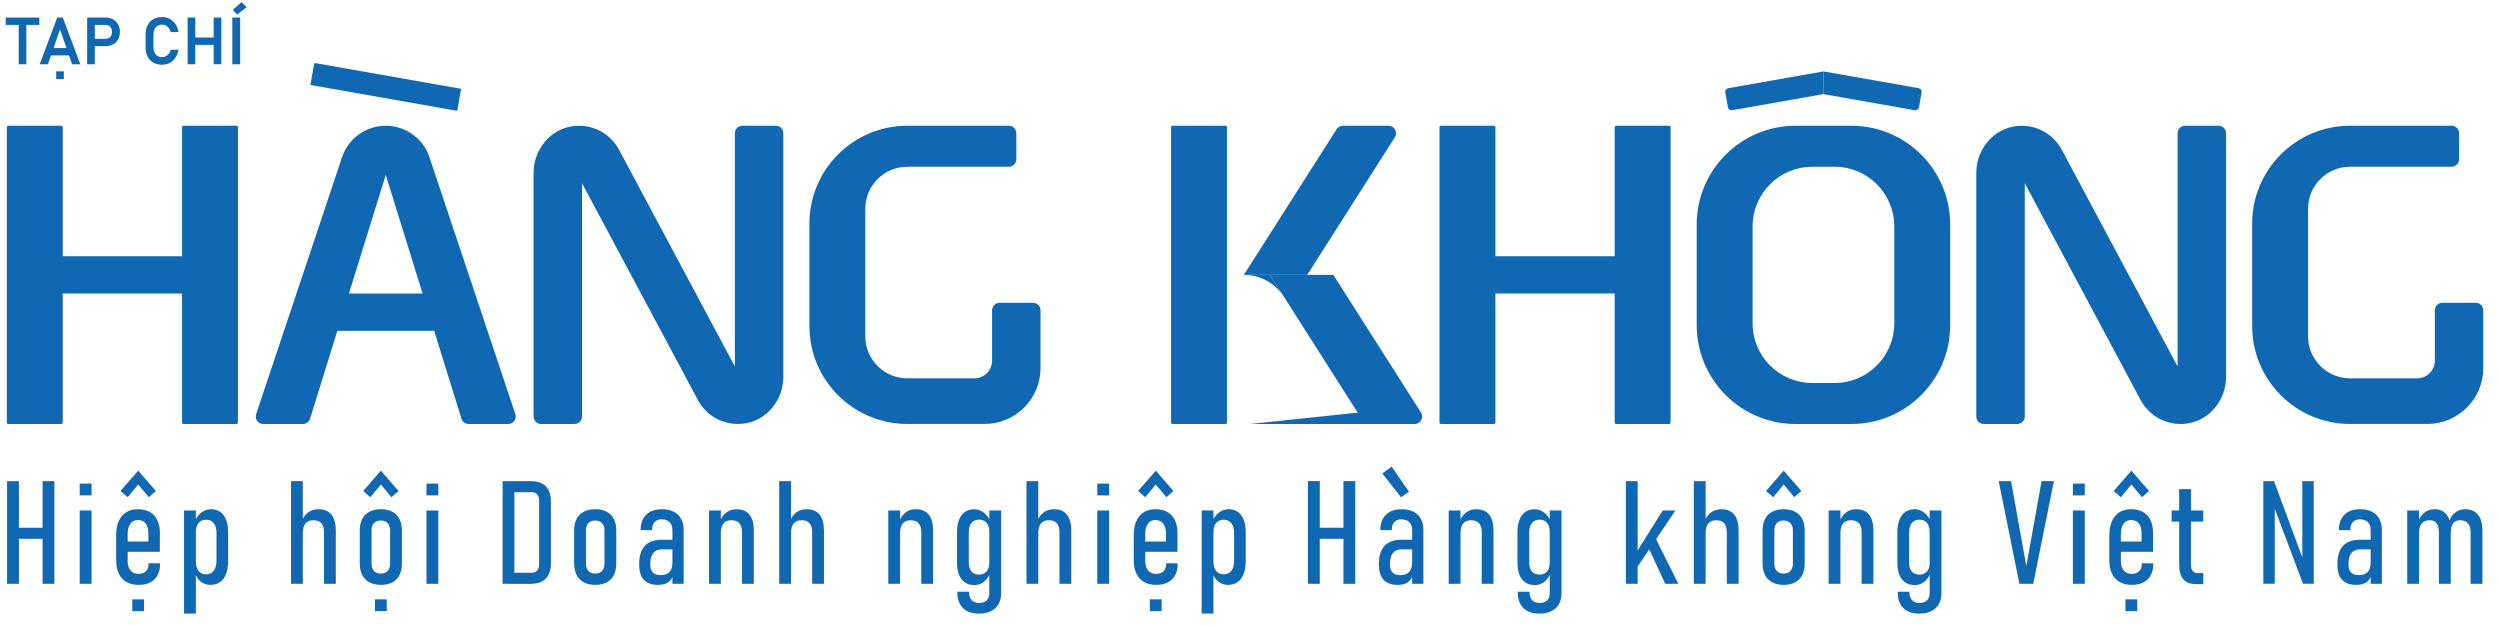 <?xml version="1.0" encoding="utf-8"?>
<!-- Generator: Adobe Illustrator 26.0.0, SVG Export Plug-In . SVG Version: 6.00 Build 0)  -->
<svg version="1.1" id="Layer_1" xmlns="http://www.w3.org/2000/svg" xmlns:xlink="http://www.w3.org/1999/xlink" x="0px" y="0px"
	 viewBox="0 0 1920 480" style="enable-background:new 0 0 1920 480;" xml:space="preserve">
<style type="text/css">
	.st0{fill:#1068B2;}
</style>
<g>
	<g>
		<g>
			<g>
				<g>
					<path class="st0" d="M47.05,325.62H6.38c-0.63,0-1.13-0.51-1.13-1.13V97.72c0-0.63,0.51-1.13,1.13-1.13h40.68
						c0.63,0,1.13,0.51,1.13,1.13v226.77C48.19,325.11,47.68,325.62,47.05,325.62z"/>
					<path class="st0" d="M181.61,325.62h-40.68c-0.63,0-1.13-0.51-1.13-1.13V97.72c0-0.63,0.51-1.13,1.13-1.13h40.68
						c0.63,0,1.13,0.51,1.13,1.13v226.77C182.74,325.11,182.24,325.62,181.61,325.62z"/>
					
						<rect x="79.68" y="143.82" transform="matrix(-1.836970e-16 1 -1 -1.836970e-16 305.095 117.106)" class="st0" width="28.63" height="134.56"/>
				</g>
				<path class="st0" d="M761.92,238.3v38.65c0,7.51-6.09,13.6-13.6,13.6h-51.54c-17.79,0-32.21-14.42-32.21-32.21v-98.06
					c0-17.79,14.42-32.21,32.21-32.21h78.02c3.16,0,5.73-2.56,5.73-5.73v-20.04c0-3.16-2.56-5.73-5.73-5.73h-78.02
					c-41.51,0-75.15,33.65-75.15,75.15v78.73c0,41.51,33.65,75.15,75.15,75.15h59.41c23.72,0,42.94-19.23,42.94-42.94V238.3
					c0-3.16-2.56-5.73-5.73-5.73h-25.77C764.49,232.57,761.92,235.14,761.92,238.3z"/>
				<g>
					<path class="st0" d="M441.26,325.62H415.5c-3.16,0-5.73-2.56-5.73-5.73l0-187.12c0-17.64,12.54-33.44,30.02-35.85
						c14.74-2.03,28.81,5.31,35.65,18.11l88.93,166.39V102.31c0-3.16,2.56-5.73,5.73-5.73h25.77c3.16,0,5.73,2.56,5.73,5.73
						l0,187.12c0,17.64-12.53,33.43-30,35.85c-14.74,2.04-28.81-5.3-35.65-18.1l-88.94-166.42v179.12
						C446.99,323.05,444.42,325.62,441.26,325.62z"/>
				</g>
				<g>
					<g>
						
							<rect x="281.94" y="172.45" transform="matrix(-1.836970e-16 1 -1 -1.836970e-16 535.987 -56.527)" class="st0" width="28.63" height="134.56"/>
						<path class="st0" d="M296.26,96.58L296.26,96.58c15.23,0,28.75,9.74,33.58,24.18l65.96,197.31c1.24,3.71-1.52,7.54-5.43,7.54
							h-30.5c-2.51,0-4.72-1.63-5.47-4.03l-58.14-187.24l-58.14,187.24c-0.74,2.4-2.96,4.03-5.47,4.03h-30.5
							c-3.91,0-6.67-3.83-5.43-7.54l65.96-197.31C267.5,106.32,281.03,96.58,296.26,96.58z"/>
					</g>
					<path class="st0" d="M238.48,64.69l2.79-15.8c0.05-0.31,0.35-0.51,0.66-0.46l111.66,19.69c0.31,0.05,0.51,0.35,0.46,0.66
						l-2.79,15.8c-0.05,0.31-0.35,0.51-0.66,0.46L238.94,65.34C238.63,65.29,238.42,65,238.48,64.69z"/>
				</g>
			</g>
			<g>
				<g>
					<path class="st0" d="M1147.33,325.62h-40.68c-0.63,0-1.13-0.51-1.13-1.13V97.72c0-0.63,0.51-1.13,1.13-1.13h40.68
						c0.63,0,1.13,0.51,1.13,1.13v226.77C1148.46,325.11,1147.95,325.62,1147.33,325.62z"/>
					<path class="st0" d="M1281.88,325.62h-40.68c-0.63,0-1.13-0.51-1.13-1.13V97.72c0-0.63,0.51-1.13,1.13-1.13h40.68
						c0.63,0,1.13,0.51,1.13,1.13v226.77C1283.02,325.11,1282.51,325.62,1281.88,325.62z"/>
					
						<rect x="1179.95" y="143.82" transform="matrix(-1.836970e-16 1 -1 -1.836970e-16 1405.367 -983.166)" class="st0" width="28.63" height="134.56"/>
				</g>
				<g>
					<path class="st0" d="M941.18,325.62h-40.68c-0.63,0-1.13-0.51-1.13-1.13V97.72c0-0.63,0.51-1.13,1.13-1.13h40.68
						c0.63,0,1.13,0.51,1.13,1.13v226.77C942.32,325.11,941.81,325.62,941.18,325.62z"/>
					<path class="st0" d="M1003.95,211.1h-48.67l71.24-111.87c1.05-1.65,2.87-2.65,4.83-2.65h35.09c4.52,0,7.26,4.99,4.83,8.8
						L1003.95,211.1z"/>
					<g>
						<g>
							<path class="st0" d="M1024,211.1h-48.67l71.24,111.87c1.05,1.65,2.87,2.65,4.83,2.65h35.09c4.52,0,7.26-4.99,4.83-8.8
								L1024,211.1z"/>
						</g>
						<path class="st0" d="M986.1,228.01c-6.71-10.53-18.33-16.91-30.82-16.91l0,0h20.05l14.31,22.47L986.1,228.01z"/>
					</g>
				</g>
				<path class="st0" d="M1869.95,238.3v38.65c0,7.51-6.09,13.6-13.6,13.6h-51.54c-17.79,0-32.21-14.42-32.21-32.21v-98.06
					c0-17.79,14.42-32.21,32.21-32.21h78.02c3.16,0,5.73-2.56,5.73-5.73v-20.04c0-3.16-2.56-5.73-5.73-5.73h-78.02
					c-41.51,0-75.15,33.65-75.15,75.15v78.73c0,41.51,33.65,75.15,75.15,75.15h59.41c23.72,0,42.94-19.23,42.94-42.94V238.3
					c0-3.16-2.56-5.73-5.73-5.73h-25.77C1872.51,232.57,1869.95,235.14,1869.95,238.3z"/>
				<g>
					<path class="st0" d="M1549.29,325.62h-25.77c-3.16,0-5.73-2.56-5.73-5.73V132.77c0-17.64,12.54-33.44,30.02-35.85
						c14.74-2.03,28.81,5.31,35.65,18.11l88.93,166.39V102.31c0-3.16,2.56-5.73,5.73-5.73h25.77c3.16,0,5.73,2.56,5.73,5.73v187.12
						c0,17.64-12.53,33.43-30,35.85c-14.74,2.04-28.81-5.3-35.65-18.1l-88.94-166.42v179.12
						C1555.01,323.05,1552.45,325.62,1549.29,325.62z"/>
				</g>
				<g>
					<g>
						<path class="st0" d="M1400.41,54.84v17.44l70.07,12.36c1.56,0.27,3.04-0.77,3.32-2.32l1.99-11.28
							c0.27-1.56-0.77-3.04-2.32-3.32L1400.41,54.84z"/>
						<path class="st0" d="M1330.34,84.63l70.07-12.36V54.84l-73.05,12.88c-1.56,0.27-2.6,1.76-2.32,3.32l1.99,11.28
							C1327.29,83.87,1328.78,84.91,1330.34,84.63z"/>
					</g>
					<path class="st0" d="M1421.88,96.58h-42.94l0,0v0c-41.9,0-75.87,33.97-75.87,75.87v77.3c0,41.9,33.97,75.87,75.87,75.87v0l0,0
						h42.94c41.9,0,75.87-33.97,75.87-75.87v-77.3C1497.75,130.55,1463.78,96.58,1421.88,96.58z M1454.8,248.32
						c0,25.3-20.51,45.81-45.81,45.81h-17.18c-25.3,0-45.81-20.51-45.81-45.81v-74.44c0-25.3,20.51-45.81,45.81-45.81h17.18
						c25.3,0,45.81,20.51,45.81,45.81V248.32z"/>
				</g>
			</g>
		</g>
		<g>
			<g>
				<path class="st0" d="M4.4,13.49h25.79v5.65H4.4V13.49z M14.36,16.43h5.87v32.92h-5.87V16.43z"/>
				<path class="st0" d="M43.95,13.49h4.29l13.46,35.85h-6.34l-9.27-26.7l-9.27,26.7h-6.34L43.95,13.49z M36.83,36.89h18.86v5.65
					H36.83V36.89z M43.17,54.77h5.87v5.94h-5.87V54.77z"/>
				<path class="st0" d="M66.94,13.49h5.89v35.85h-5.89V13.49z M69.78,29.79h11.47c0.95,0,1.79-0.22,2.5-0.65
					c0.71-0.43,1.27-1.06,1.68-1.86c0.4-0.81,0.6-1.73,0.6-2.79c0-1.07-0.2-2.01-0.59-2.81c-0.39-0.8-0.95-1.43-1.68-1.87
					c-0.72-0.44-1.56-0.67-2.52-0.67H69.78v-5.65h11.29c2.19,0,4.11,0.46,5.77,1.37s2.95,2.2,3.87,3.86
					c0.92,1.66,1.38,3.58,1.38,5.77s-0.46,4.11-1.38,5.76c-0.92,1.65-2.21,2.93-3.87,3.83s-3.58,1.36-5.77,1.36H69.78V29.79z"/>
				<path class="st0" d="M117.76,48.1c-1.92-1.08-3.39-2.62-4.41-4.62s-1.54-4.38-1.54-7.13v-9.84c0-2.75,0.51-5.12,1.54-7.13
					c1.03-2,2.5-3.55,4.41-4.64s4.17-1.63,6.77-1.63c2.15,0,4.11,0.46,5.86,1.38c1.75,0.92,3.21,2.25,4.36,3.98s1.95,3.78,2.38,6.15
					h-6.07c-0.3-1.15-0.76-2.16-1.41-3.02c-0.64-0.86-1.4-1.52-2.28-1.98c-0.88-0.46-1.83-0.69-2.85-0.69
					c-1.36,0-2.54,0.31-3.54,0.92c-1,0.62-1.76,1.49-2.31,2.63c-0.54,1.13-0.81,2.47-0.81,4.02v9.84c0,1.54,0.27,2.88,0.81,4.02
					c0.54,1.13,1.31,2.01,2.31,2.61c0.99,0.61,2.17,0.91,3.54,0.91c1.04,0,1.99-0.22,2.87-0.67c0.88-0.44,1.64-1.09,2.28-1.95
					c0.64-0.85,1.1-1.88,1.38-3.08h6.07c-0.44,2.37-1.25,4.42-2.4,6.15c-1.16,1.73-2.61,3.06-4.36,3.98
					c-1.75,0.92-3.69,1.38-5.83,1.38C121.94,49.72,119.68,49.18,117.76,48.1z"/>
				<path class="st0" d="M144.09,13.49h5.89v35.85h-5.89V13.49z M147.22,28.81h20.39v5.65h-20.39V28.81z M164.09,13.49h5.89v35.85
					h-5.89V13.49z"/>
				<path class="st0" d="M184.44,49.35h-6.02V13.49h6.02V49.35z M178.74,7.62l6.81-6.04l3.87,4l-7.27,5.57L178.74,7.62z"/>
			</g>
		</g>
		<g>
			<g>
				<path class="st0" d="M5.42,369.49h9.11v78.88H5.42V369.49z M12.31,405.29h24.19v8.52H12.31V405.29z M32.71,369.49h9.06v78.88
					h-9.06V369.49z"/>
				<path class="st0" d="M61.21,371.39h9.11v9.06h-9.11V371.39z M61.21,392.05h9.11v56.31h-9.11V392.05z"/>
				<path class="st0" d="M97.1,446.98c-2.55-1.46-4.5-3.6-5.86-6.4c-1.36-2.8-2.03-6.17-2.03-10.12v-19.58
					c0-4.16,0.66-7.72,1.98-10.69c1.32-2.96,3.23-5.23,5.72-6.78c2.5-1.55,5.5-2.33,9-2.33c3.58,0,6.63,0.71,9.14,2.14
					c2.51,1.43,4.43,3.51,5.75,6.24c1.32,2.73,1.98,6.05,1.98,9.95v14.38H95.23v-7.87h18.71v-6.29c0-3.25-0.7-5.78-2.09-7.57
					c-1.39-1.79-3.37-2.68-5.94-2.68c-2.5,0-4.43,0.95-5.8,2.85c-1.37,1.9-2.06,4.58-2.06,8.06v20.45c0,3.15,0.72,5.6,2.17,7.35
					c1.45,1.75,3.49,2.63,6.13,2.63c2.46,0,4.38-0.68,5.75-2.03c1.37-1.36,2.04-3.26,2.01-5.72v-0.38l8.84,0.05v0.33
					c0,5.17-1.45,9.17-4.34,11.99c-2.89,2.82-6.98,4.23-12.26,4.23C102.74,449.18,99.65,448.44,97.1,446.98z M119.7,377.08
					l-5.42,4.77l-8.14-9.76l-8.08,9.76l-5.53-4.77l13.62-15.62L119.7,377.08z M101.58,460.3h9.06v9.06h-9.06V460.3z"/>
				<path class="st0" d="M141.36,392.05h9.06v79.2h-9.06V392.05z M154.08,446.6c-2.15-1.72-3.63-4.08-4.42-7.08l0.76-8.63
					c0,2.17,0.31,4.01,0.92,5.53c0.61,1.52,1.51,2.68,2.69,3.47c1.17,0.8,2.59,1.19,4.26,1.19c2.53,0,4.49-0.91,5.89-2.74
					c1.39-1.83,2.09-4.38,2.09-7.68V409.3c0-3.22-0.7-5.71-2.09-7.49c-1.39-1.77-3.35-2.66-5.89-2.66c-1.66,0-3.08,0.38-4.26,1.14
					c-1.18,0.76-2.07,1.89-2.69,3.39c-0.62,1.5-0.92,3.3-0.92,5.4l-1.14-7.7c1.12-3.25,2.85-5.79,5.18-7.59
					c2.33-1.81,4.89-2.71,7.68-2.71c2.75,0,5.11,0.71,7.08,2.12c1.97,1.41,3.46,3.45,4.48,6.13c1.01,2.68,1.52,5.93,1.52,9.76v21.75
					c0,3.87-0.53,7.18-1.6,9.93c-1.07,2.75-2.61,4.84-4.64,6.27c-2.03,1.43-4.48,2.14-7.38,2.14
					C158.73,449.18,156.23,448.32,154.08,446.6z"/>
				<path class="st0" d="M223.51,369.49h9.06v78.88h-9.06V369.49z M248.85,408.92c0-3.15-0.67-5.5-2.01-7.05
					c-1.34-1.55-3.38-2.33-6.13-2.33c-2.71,0-4.75,0.83-6.1,2.5c-1.36,1.66-2.03,4.2-2.03,7.59l-1.14-8.62
					c1.27-3.33,3.01-5.81,5.23-7.46c2.22-1.65,4.85-2.47,7.89-2.47c4.41,0,7.74,1.38,9.98,4.15c2.24,2.77,3.36,6.84,3.36,12.23v40.9
					h-9.06V408.92z"/>
				<path class="st0" d="M283.77,447.25c-2.44-1.28-4.29-3.15-5.56-5.61c-1.27-2.46-1.9-5.41-1.9-8.84v-25.6
					c0-3.4,0.63-6.3,1.9-8.71c1.27-2.4,3.12-4.24,5.56-5.51c2.44-1.27,5.36-1.9,8.76-1.9c3.4,0,6.3,0.63,8.71,1.9
					c2.4,1.27,4.24,3.1,5.51,5.51c1.27,2.41,1.9,5.31,1.9,8.71v25.77c0,3.4-0.63,6.32-1.9,8.76c-1.27,2.44-3.1,4.29-5.51,5.56
					c-2.41,1.27-5.31,1.9-8.71,1.9C289.13,449.18,286.21,448.53,283.77,447.25z M306.09,377.08l-5.42,4.77l-8.14-9.76l-8.08,9.76
					l-5.53-4.77l13.62-15.62L306.09,377.08z M297.71,438.49c1.25-1.34,1.87-3.24,1.87-5.7v-25.44c0-2.39-0.63-4.25-1.9-5.59
					c-1.27-1.34-3.02-2.01-5.26-2.01c-2.21,0-3.93,0.67-5.18,2.01s-1.87,3.2-1.87,5.59v25.44c0,2.46,0.61,4.36,1.84,5.7
					c1.23,1.34,2.97,2.01,5.21,2.01C294.7,440.5,296.46,439.83,297.71,438.49z M287.97,460.3h9.06v9.06h-9.06V460.3z"/>
				<path class="st0" d="M327.53,371.39h9.11v9.06h-9.11V371.39z M327.53,392.05h9.11v56.31h-9.11V392.05z"/>
				<path class="st0" d="M385.99,369.49h9.06v78.88h-9.06V369.49z M391.36,439.85h16.82c1.92,0,3.37-0.56,4.37-1.68
					c0.99-1.12,1.49-2.71,1.49-4.77v-48.93c0-2.06-0.5-3.65-1.49-4.77c-1-1.12-2.45-1.68-4.37-1.68h-16.82v-8.52h16.49
					c3.25,0,6.02,0.59,8.3,1.76s4,2.91,5.18,5.21c1.17,2.3,1.76,5.07,1.76,8.33v48.28c0,3.25-0.6,6.02-1.79,8.3
					s-2.93,4.01-5.21,5.21s-5.04,1.79-8.3,1.79h-16.44V439.85z"/>
				<path class="st0" d="M448.41,447.25c-2.44-1.28-4.29-3.15-5.56-5.61c-1.27-2.46-1.9-5.41-1.9-8.84v-25.6
					c0-3.4,0.63-6.3,1.9-8.71c1.27-2.4,3.12-4.24,5.56-5.51c2.44-1.27,5.36-1.9,8.76-1.9c3.4,0,6.3,0.63,8.71,1.9
					c2.4,1.27,4.24,3.1,5.51,5.51c1.27,2.41,1.9,5.31,1.9,8.71v25.77c0,3.4-0.63,6.32-1.9,8.76c-1.27,2.44-3.1,4.29-5.51,5.56
					c-2.41,1.27-5.31,1.9-8.71,1.9C453.77,449.18,450.85,448.53,448.41,447.25z M462.35,438.49c1.25-1.34,1.87-3.24,1.87-5.7v-25.44
					c0-2.39-0.63-4.25-1.9-5.59c-1.27-1.34-3.02-2.01-5.26-2.01c-2.21,0-3.93,0.67-5.18,2.01s-1.87,3.2-1.87,5.59v25.44
					c0,2.46,0.61,4.36,1.84,5.7c1.23,1.34,2.97,2.01,5.21,2.01C459.34,440.5,461.1,439.83,462.35,438.49z"/>
				<path class="st0" d="M494.45,445.24c-2.39-2.62-3.58-6.57-3.58-11.85c0-6.33,1.45-11.06,4.34-14.19
					c2.89-3.13,7.23-4.69,13.02-4.69h8.68l0.76,7.43h-9.38c-2.97,0-5.19,0.95-6.67,2.85c-1.48,1.9-2.22,4.77-2.22,8.6
					c0,2.82,0.66,4.91,1.98,6.26c1.32,1.36,3.32,2.04,5.99,2.04c3.04,0,5.31-0.81,6.81-2.44c1.5-1.63,2.25-4.09,2.25-7.38l1.14,4.94
					c-0.04,2.75-0.52,5.04-1.44,6.89c-0.92,1.84-2.29,3.22-4.1,4.12c-1.81,0.9-4.09,1.36-6.83,1.36
					C500.42,449.18,496.84,447.87,494.45,445.24z M516.42,407.13c0-2.64-0.72-4.68-2.17-6.13c-1.45-1.45-3.49-2.17-6.13-2.17
					c-2.31,0-4.12,0.72-5.42,2.17c-1.3,1.45-1.94,3.51-1.9,6.18l-8.79-0.05c0-5.1,1.43-9.05,4.29-11.85c2.86-2.8,6.89-4.2,12.1-4.2
					c3.51,0,6.51,0.63,9,1.9c2.5,1.27,4.39,3.09,5.7,5.48s1.95,5.28,1.95,8.68v41.23h-8.63V407.13z"/>
				<path class="st0" d="M544.54,392.05h9.06v56.31h-9.06V392.05z M569.87,408.92c0-3.15-0.67-5.5-2.01-7.05
					c-1.34-1.55-3.38-2.33-6.13-2.33c-2.71,0-4.75,0.83-6.1,2.5c-1.36,1.66-2.03,4.2-2.03,7.59l-1.14-8.08
					c1.27-3.51,3.02-6.13,5.26-7.87c2.24-1.74,4.86-2.6,7.87-2.6c4.41,0,7.74,1.38,9.98,4.15c2.24,2.77,3.36,6.84,3.36,12.23v40.9
					h-9.06V408.92z"/>
				<path class="st0" d="M598.42,369.49h9.06v78.88h-9.06V369.49z M623.75,408.92c0-3.15-0.67-5.5-2.01-7.05
					c-1.34-1.55-3.38-2.33-6.13-2.33c-2.71,0-4.75,0.83-6.1,2.5c-1.36,1.66-2.03,4.2-2.03,7.59l-1.14-8.62
					c1.27-3.33,3.01-5.81,5.23-7.46c2.22-1.65,4.85-2.47,7.89-2.47c4.41,0,7.74,1.38,9.98,4.15c2.24,2.77,3.36,6.84,3.36,12.23v40.9
					h-9.06V408.92z"/>
				<path class="st0" d="M682.21,392.05h9.06v56.31h-9.06V392.05z M707.54,408.92c0-3.15-0.67-5.5-2.01-7.05
					c-1.34-1.55-3.38-2.33-6.13-2.33c-2.71,0-4.75,0.83-6.1,2.5c-1.36,1.66-2.03,4.2-2.03,7.59l-1.14-8.08
					c1.27-3.51,3.02-6.13,5.26-7.87c2.24-1.74,4.86-2.6,7.87-2.6c4.41,0,7.74,1.38,9.98,4.15c2.24,2.77,3.36,6.84,3.36,12.23v40.9
					h-9.06V408.92z"/>
				<path class="st0" d="M741.13,447.36c-1.99-1.32-3.51-3.25-4.56-5.8c-1.05-2.55-1.57-5.58-1.57-9.09v-23.92
					c0-3.65,0.52-6.79,1.57-9.41c1.05-2.62,2.56-4.62,4.53-6c1.97-1.37,4.35-2.06,7.13-2.06c2.68,0,5.13,0.87,7.35,2.6
					c2.22,1.74,4,4.18,5.34,7.32l-1.14,7.7c0-2.03-0.3-3.75-0.9-5.18c-0.6-1.43-1.49-2.52-2.69-3.28c-1.19-0.76-2.62-1.14-4.29-1.14
					c-2.5,0-4.43,0.85-5.8,2.55c-1.38,1.7-2.06,4.07-2.06,7.11v23.65c0,2.82,0.69,5.01,2.06,6.56c1.37,1.56,3.31,2.33,5.8,2.33
					c1.66,0,3.08-0.37,4.26-1.11c1.17-0.74,2.07-1.8,2.69-3.17c0.61-1.37,0.92-3.06,0.92-5.04l0.76,7.54
					c-1.01,3.11-2.6,5.52-4.75,7.24c-2.15,1.72-4.67,2.58-7.57,2.58C745.49,449.34,743.12,448.68,741.13,447.36z M739.56,467
					c-2.86-2.84-4.29-6.81-4.29-11.91v-0.65h9v0.65c0,2.53,0.69,4.49,2.06,5.89c1.37,1.39,3.29,2.09,5.75,2.09
					c2.46,0,4.36-0.67,5.7-2.01c1.34-1.34,2.01-3.24,2.01-5.7v-63.31h9.06v63.31c0,3.36-0.67,6.23-2.01,8.6
					c-1.34,2.37-3.29,4.18-5.86,5.42c-2.57,1.25-5.66,1.87-9.28,1.87C746.47,471.25,742.41,469.83,739.56,467z"/>
				<path class="st0" d="M788.34,369.49h9.06v78.88h-9.06V369.49z M813.67,408.92c0-3.15-0.67-5.5-2.01-7.05
					c-1.34-1.55-3.38-2.33-6.13-2.33c-2.71,0-4.75,0.83-6.1,2.5c-1.36,1.66-2.03,4.2-2.03,7.59l-1.14-8.62
					c1.27-3.33,3.01-5.81,5.23-7.46c2.22-1.65,4.85-2.47,7.89-2.47c4.41,0,7.74,1.38,9.98,4.15c2.24,2.77,3.36,6.84,3.36,12.23v40.9
					h-9.06V408.92z"/>
				<path class="st0" d="M842.71,371.39h9.11v9.06h-9.11V371.39z M842.71,392.05h9.11v56.31h-9.11V392.05z"/>
				<path class="st0" d="M878.61,446.98c-2.55-1.46-4.5-3.6-5.86-6.4c-1.36-2.8-2.03-6.17-2.03-10.12v-19.58
					c0-4.16,0.66-7.72,1.98-10.69c1.32-2.96,3.23-5.23,5.72-6.78c2.5-1.55,5.5-2.33,9-2.33c3.58,0,6.63,0.71,9.14,2.14
					c2.51,1.43,4.43,3.51,5.75,6.24c1.32,2.73,1.98,6.05,1.98,9.95v14.38h-27.56v-7.87h18.71v-6.29c0-3.25-0.7-5.78-2.09-7.57
					c-1.39-1.79-3.37-2.68-5.94-2.68c-2.5,0-4.43,0.95-5.8,2.85c-1.37,1.9-2.06,4.58-2.06,8.06v20.45c0,3.15,0.72,5.6,2.17,7.35
					c1.45,1.75,3.49,2.63,6.13,2.63c2.46,0,4.38-0.68,5.75-2.03c1.37-1.36,2.04-3.26,2.01-5.72v-0.38l8.84,0.05v0.33
					c0,5.17-1.45,9.17-4.34,11.99c-2.89,2.82-6.98,4.23-12.26,4.23C884.24,449.18,881.16,448.44,878.61,446.98z M901.2,377.08
					l-5.42,4.77l-8.14-9.76l-8.08,9.76l-5.53-4.77l13.62-15.62L901.2,377.08z M883.08,460.3h9.06v9.06h-9.06V460.3z"/>
				<path class="st0" d="M922.86,392.05h9.06v79.2h-9.06V392.05z M935.58,446.6c-2.15-1.72-3.63-4.08-4.42-7.08l0.76-8.63
					c0,2.17,0.31,4.01,0.92,5.53c0.61,1.52,1.51,2.68,2.69,3.47c1.17,0.8,2.59,1.19,4.26,1.19c2.53,0,4.49-0.91,5.89-2.74
					c1.39-1.83,2.09-4.38,2.09-7.68V409.3c0-3.22-0.7-5.71-2.09-7.49c-1.39-1.77-3.35-2.66-5.89-2.66c-1.66,0-3.08,0.38-4.26,1.14
					c-1.18,0.76-2.07,1.89-2.69,3.39c-0.62,1.5-0.92,3.3-0.92,5.4l-1.14-7.7c1.12-3.25,2.85-5.79,5.18-7.59
					c2.33-1.81,4.89-2.71,7.68-2.71c2.75,0,5.11,0.71,7.08,2.12c1.97,1.41,3.46,3.45,4.48,6.13c1.01,2.68,1.52,5.93,1.52,9.76v21.75
					c0,3.87-0.53,7.18-1.6,9.93c-1.07,2.75-2.61,4.84-4.64,6.27c-2.03,1.43-4.48,2.14-7.38,2.14
					C940.24,449.18,937.73,448.32,935.58,446.6z"/>
				<path class="st0" d="M1004.48,369.49h9.11v78.88h-9.11V369.49z M1011.37,405.29h24.19v8.52h-24.19V405.29z M1031.76,369.49h9.06
					v78.88h-9.06V369.49z"/>
				<path class="st0" d="M1062.54,445.24c-2.39-2.62-3.58-6.57-3.58-11.85c0-6.33,1.45-11.06,4.34-14.19
					c2.89-3.13,7.23-4.69,13.02-4.69h8.68l0.76,7.43h-9.38c-2.97,0-5.19,0.95-6.67,2.85c-1.48,1.9-2.22,4.77-2.22,8.6
					c0,2.82,0.66,4.91,1.98,6.26c1.32,1.36,3.32,2.04,5.99,2.04c3.04,0,5.31-0.81,6.81-2.44c1.5-1.63,2.25-4.09,2.25-7.38l1.14,4.94
					c-0.04,2.75-0.52,5.04-1.44,6.89c-0.92,1.84-2.29,3.22-4.1,4.12c-1.81,0.9-4.09,1.36-6.83,1.36
					C1068.5,449.18,1064.92,447.87,1062.54,445.24z M1084.51,407.13c0-2.64-0.72-4.68-2.17-6.13c-1.45-1.45-3.49-2.17-6.13-2.17
					c-2.32,0-4.12,0.72-5.42,2.17c-1.3,1.45-1.94,3.51-1.9,6.18l-8.79-0.05c0-5.1,1.43-9.05,4.29-11.85c2.86-2.8,6.89-4.2,12.1-4.2
					c3.51,0,6.51,0.63,9,1.9c2.5,1.27,4.39,3.09,5.7,5.48s1.95,5.28,1.95,8.68v41.23h-8.62V407.13z M1061.61,363.63l7.16-5.26
					l13.34,19.26l-6.13,4.23L1061.61,363.63z"/>
				<path class="st0" d="M1112.62,392.05h9.06v56.31h-9.06V392.05z M1137.95,408.92c0-3.15-0.67-5.5-2.01-7.05s-3.38-2.33-6.13-2.33
					c-2.71,0-4.75,0.83-6.1,2.5c-1.36,1.66-2.03,4.2-2.03,7.59l-1.14-8.08c1.27-3.51,3.02-6.13,5.26-7.87
					c2.24-1.74,4.86-2.6,7.87-2.6c4.41,0,7.74,1.38,9.98,4.15s3.36,6.84,3.36,12.23v40.9h-9.06V408.92z"/>
				<path class="st0" d="M1171.54,447.36c-1.99-1.32-3.51-3.25-4.56-5.8c-1.05-2.55-1.57-5.58-1.57-9.09v-23.92
					c0-3.65,0.52-6.79,1.57-9.41s2.56-4.62,4.53-6c1.97-1.37,4.35-2.06,7.13-2.06c2.68,0,5.13,0.87,7.35,2.6
					c2.22,1.74,4,4.18,5.34,7.32l-1.14,7.7c0-2.03-0.3-3.75-0.89-5.18c-0.6-1.43-1.49-2.52-2.69-3.28
					c-1.19-0.76-2.62-1.14-4.29-1.14c-2.5,0-4.43,0.85-5.8,2.55c-1.38,1.7-2.06,4.07-2.06,7.11v23.65c0,2.82,0.69,5.01,2.06,6.56
					c1.37,1.56,3.31,2.33,5.8,2.33c1.66,0,3.08-0.37,4.26-1.11c1.17-0.74,2.07-1.8,2.69-3.17c0.61-1.37,0.92-3.06,0.92-5.04
					l0.76,7.54c-1.01,3.11-2.6,5.52-4.75,7.24c-2.15,1.72-4.67,2.58-7.57,2.58C1175.9,449.34,1173.53,448.68,1171.54,447.36z
					 M1169.97,467c-2.86-2.84-4.29-6.81-4.29-11.91v-0.65h9v0.65c0,2.53,0.69,4.49,2.06,5.89c1.37,1.39,3.29,2.09,5.75,2.09
					c2.46,0,4.36-0.67,5.7-2.01c1.34-1.34,2.01-3.24,2.01-5.7v-63.31h9.06v63.31c0,3.36-0.67,6.23-2.01,8.6
					c-1.34,2.37-3.29,4.18-5.86,5.42c-2.57,1.25-5.66,1.87-9.28,1.87C1176.88,471.25,1172.83,469.83,1169.97,467z"/>
				<path class="st0" d="M1248.66,369.49h9.06v78.88h-9.06V369.49z M1253.54,429.38l23.43-37.32h9.76l-32.82,48.66L1253.54,429.38z
					 M1265.15,418.8l5.26-7.59l18.55,37.16h-10.04L1265.15,418.8z"/>
				<path class="st0" d="M1300.86,369.49h9.06v78.88h-9.06V369.49z M1326.19,408.92c0-3.15-0.67-5.5-2.01-7.05s-3.38-2.33-6.13-2.33
					c-2.71,0-4.75,0.83-6.1,2.5c-1.36,1.66-2.03,4.2-2.03,7.59l-1.14-8.62c1.27-3.33,3.01-5.81,5.24-7.46
					c2.22-1.65,4.86-2.47,7.89-2.47c4.41,0,7.74,1.38,9.98,4.15s3.36,6.84,3.36,12.23v40.9h-9.06V408.92z"/>
				<path class="st0" d="M1361.11,447.25c-2.44-1.28-4.29-3.15-5.56-5.61c-1.27-2.46-1.9-5.41-1.9-8.84v-25.6
					c0-3.4,0.63-6.3,1.9-8.71c1.26-2.4,3.12-4.24,5.56-5.51c2.44-1.27,5.36-1.9,8.76-1.9s6.3,0.63,8.71,1.9
					c2.4,1.27,4.24,3.1,5.51,5.51c1.27,2.41,1.9,5.31,1.9,8.71v25.77c0,3.4-0.63,6.32-1.9,8.76c-1.27,2.44-3.1,4.29-5.51,5.56
					c-2.41,1.27-5.31,1.9-8.71,1.9S1363.56,448.53,1361.11,447.25z M1383.44,377.08l-5.42,4.77l-8.14-9.76l-8.08,9.76l-5.53-4.77
					l13.62-15.62L1383.44,377.08z M1375.06,438.49c1.25-1.34,1.87-3.24,1.87-5.7v-25.44c0-2.39-0.63-4.25-1.9-5.59
					c-1.27-1.34-3.02-2.01-5.26-2.01c-2.21,0-3.93,0.67-5.18,2.01c-1.25,1.34-1.87,3.2-1.87,5.59v25.44c0,2.46,0.61,4.36,1.84,5.7
					c1.23,1.34,2.96,2.01,5.21,2.01C1372.04,440.5,1373.81,439.83,1375.06,438.49z"/>
				<path class="st0" d="M1404.39,392.05h9.06v56.31h-9.06V392.05z M1429.72,408.92c0-3.15-0.67-5.5-2.01-7.05s-3.38-2.33-6.13-2.33
					c-2.71,0-4.75,0.83-6.1,2.5c-1.36,1.66-2.03,4.2-2.03,7.59l-1.14-8.08c1.27-3.51,3.02-6.13,5.26-7.87
					c2.24-1.74,4.86-2.6,7.87-2.6c4.41,0,7.74,1.38,9.98,4.15s3.36,6.84,3.36,12.23v40.9h-9.06V408.92z"/>
				<path class="st0" d="M1463.32,447.36c-1.99-1.32-3.51-3.25-4.56-5.8c-1.05-2.55-1.57-5.58-1.57-9.09v-23.92
					c0-3.65,0.52-6.79,1.57-9.41s2.56-4.62,4.53-6c1.97-1.37,4.35-2.06,7.13-2.06c2.68,0,5.13,0.87,7.35,2.6
					c2.22,1.74,4,4.18,5.34,7.32l-1.14,7.7c0-2.03-0.3-3.75-0.89-5.18c-0.6-1.43-1.49-2.52-2.69-3.28
					c-1.19-0.76-2.62-1.14-4.29-1.14c-2.5,0-4.43,0.85-5.8,2.55c-1.38,1.7-2.06,4.07-2.06,7.11v23.65c0,2.82,0.69,5.01,2.06,6.56
					c1.37,1.56,3.31,2.33,5.8,2.33c1.66,0,3.08-0.37,4.26-1.11c1.17-0.74,2.07-1.8,2.69-3.17c0.61-1.37,0.92-3.06,0.92-5.04
					l0.76,7.54c-1.01,3.11-2.6,5.52-4.75,7.24c-2.15,1.72-4.67,2.58-7.57,2.58C1467.67,449.34,1465.31,448.68,1463.32,447.36z
					 M1461.74,467c-2.86-2.84-4.29-6.81-4.29-11.91v-0.65h9v0.65c0,2.53,0.69,4.49,2.06,5.89c1.37,1.39,3.29,2.09,5.75,2.09
					c2.46,0,4.36-0.67,5.7-2.01c1.34-1.34,2.01-3.24,2.01-5.7v-63.31h9.06v63.31c0,3.36-0.67,6.23-2.01,8.6
					c-1.34,2.37-3.29,4.18-5.86,5.42c-2.57,1.25-5.66,1.87-9.28,1.87C1468.65,471.25,1464.6,469.83,1461.74,467z"/>
				<path class="st0" d="M1535,369.49h9.49l11.72,65.26l11.72-65.26h9.49l-15.89,78.88h-10.63L1535,369.49z"/>
				<path class="st0" d="M1591.98,371.39h9.11v9.06h-9.11V371.39z M1591.98,392.05h9.11v56.31h-9.11V392.05z"/>
				<path class="st0" d="M1627.88,446.98c-2.55-1.46-4.5-3.6-5.86-6.4c-1.36-2.8-2.03-6.17-2.03-10.12v-19.58
					c0-4.16,0.66-7.72,1.98-10.69c1.32-2.96,3.23-5.23,5.72-6.78c2.5-1.55,5.5-2.33,9-2.33c3.58,0,6.63,0.71,9.14,2.14
					s4.43,3.51,5.75,6.24s1.98,6.05,1.98,9.95v14.38H1626v-7.87h18.72v-6.29c0-3.25-0.7-5.78-2.09-7.57
					c-1.39-1.79-3.37-2.68-5.94-2.68c-2.5,0-4.43,0.95-5.8,2.85c-1.38,1.9-2.06,4.58-2.06,8.06v20.45c0,3.15,0.72,5.6,2.17,7.35
					c1.45,1.75,3.49,2.63,6.13,2.63c2.46,0,4.38-0.68,5.75-2.03c1.37-1.36,2.04-3.26,2.01-5.72v-0.38l8.84,0.05v0.33
					c0,5.17-1.45,9.17-4.34,11.99c-2.89,2.82-6.98,4.23-12.26,4.23C1633.51,449.18,1630.43,448.44,1627.88,446.98z M1650.47,377.08
					l-5.42,4.77l-8.14-9.76l-8.08,9.76l-5.53-4.77l13.62-15.62L1650.47,377.08z M1632.35,460.3h9.06v9.06h-9.06V460.3z"/>
				<path class="st0" d="M1667.79,392.05h24.3v8.52h-24.3V392.05z M1676.77,444.86c-2.12-2.51-3.17-6.23-3.17-11.15v-58.04h9.06
					v58.1c0,2.03,0.44,3.59,1.33,4.69c0.89,1.1,2.2,1.66,3.93,1.66h4.18v8.52h-5.32C1682.22,448.63,1678.88,447.38,1676.77,444.86z"
					/>
				<path class="st0" d="M1738.23,369.49h8.19l23.27,62.6l-1.52,1.41v-64.01h8.79v78.82h-8.3l-23.16-61.68l1.52-1.41v63.09h-8.79
					V369.49z"/>
				<path class="st0" d="M1798.68,445.24c-2.39-2.62-3.58-6.57-3.58-11.85c0-6.33,1.45-11.06,4.34-14.19
					c2.89-3.13,7.23-4.69,13.02-4.69h8.68l0.76,7.43h-9.38c-2.97,0-5.19,0.95-6.67,2.85c-1.48,1.9-2.22,4.77-2.22,8.6
					c0,2.82,0.66,4.91,1.98,6.26c1.32,1.36,3.32,2.04,5.99,2.04c3.04,0,5.31-0.81,6.81-2.44c1.5-1.63,2.25-4.09,2.25-7.38l1.14,4.94
					c-0.04,2.75-0.52,5.04-1.44,6.89c-0.92,1.84-2.29,3.22-4.1,4.12c-1.81,0.9-4.09,1.36-6.83,1.36
					C1804.64,449.18,1801.06,447.87,1798.68,445.24z M1820.65,407.13c0-2.64-0.72-4.68-2.17-6.13c-1.45-1.45-3.49-2.17-6.13-2.17
					c-2.32,0-4.12,0.72-5.42,2.17c-1.3,1.45-1.94,3.51-1.9,6.18l-8.79-0.05c0-5.1,1.43-9.05,4.29-11.85c2.86-2.8,6.89-4.2,12.1-4.2
					c3.51,0,6.51,0.63,9,1.9c2.5,1.27,4.39,3.09,5.7,5.48s1.95,5.28,1.95,8.68v41.23h-8.62V407.13z"/>
				<path class="st0" d="M1848.76,392.05h9.06v56.31h-9.06V392.05z M1873.06,408.92c0-3.15-0.58-5.5-1.74-7.05
					c-1.16-1.55-2.95-2.33-5.37-2.33c-2.71,0-4.75,0.84-6.1,2.52s-2.03,4.22-2.03,7.62l-1.14-8.14c1.3-3.51,3.06-6.13,5.26-7.87
					c2.21-1.74,4.83-2.6,7.87-2.6c2.68,0,4.94,0.62,6.78,1.84c1.84,1.23,3.24,3.06,4.18,5.48s1.41,5.42,1.41,9v40.96h-9.11V408.92z
					 M1897.42,408.92c0-3.15-0.68-5.5-2.04-7.05c-1.36-1.55-3.39-2.33-6.1-2.33c-2.42,0-4.21,0.84-5.37,2.52
					c-1.16,1.68-1.74,4.22-1.74,7.62l-1.84-7.43c1.01-3.69,2.66-6.47,4.94-8.35c2.28-1.88,4.9-2.82,7.87-2.82
					c2.93,0,5.38,0.62,7.35,1.84c1.97,1.23,3.46,3.07,4.48,5.51c1.01,2.44,1.52,5.45,1.52,9.03v40.9h-9.06V408.92z"/>
			</g>
		</g>
	</g>
	<polygon class="st0" points="1065.29,325.62 959.84,325.62 1061.67,314.88 	"/>
</g>
</svg>
